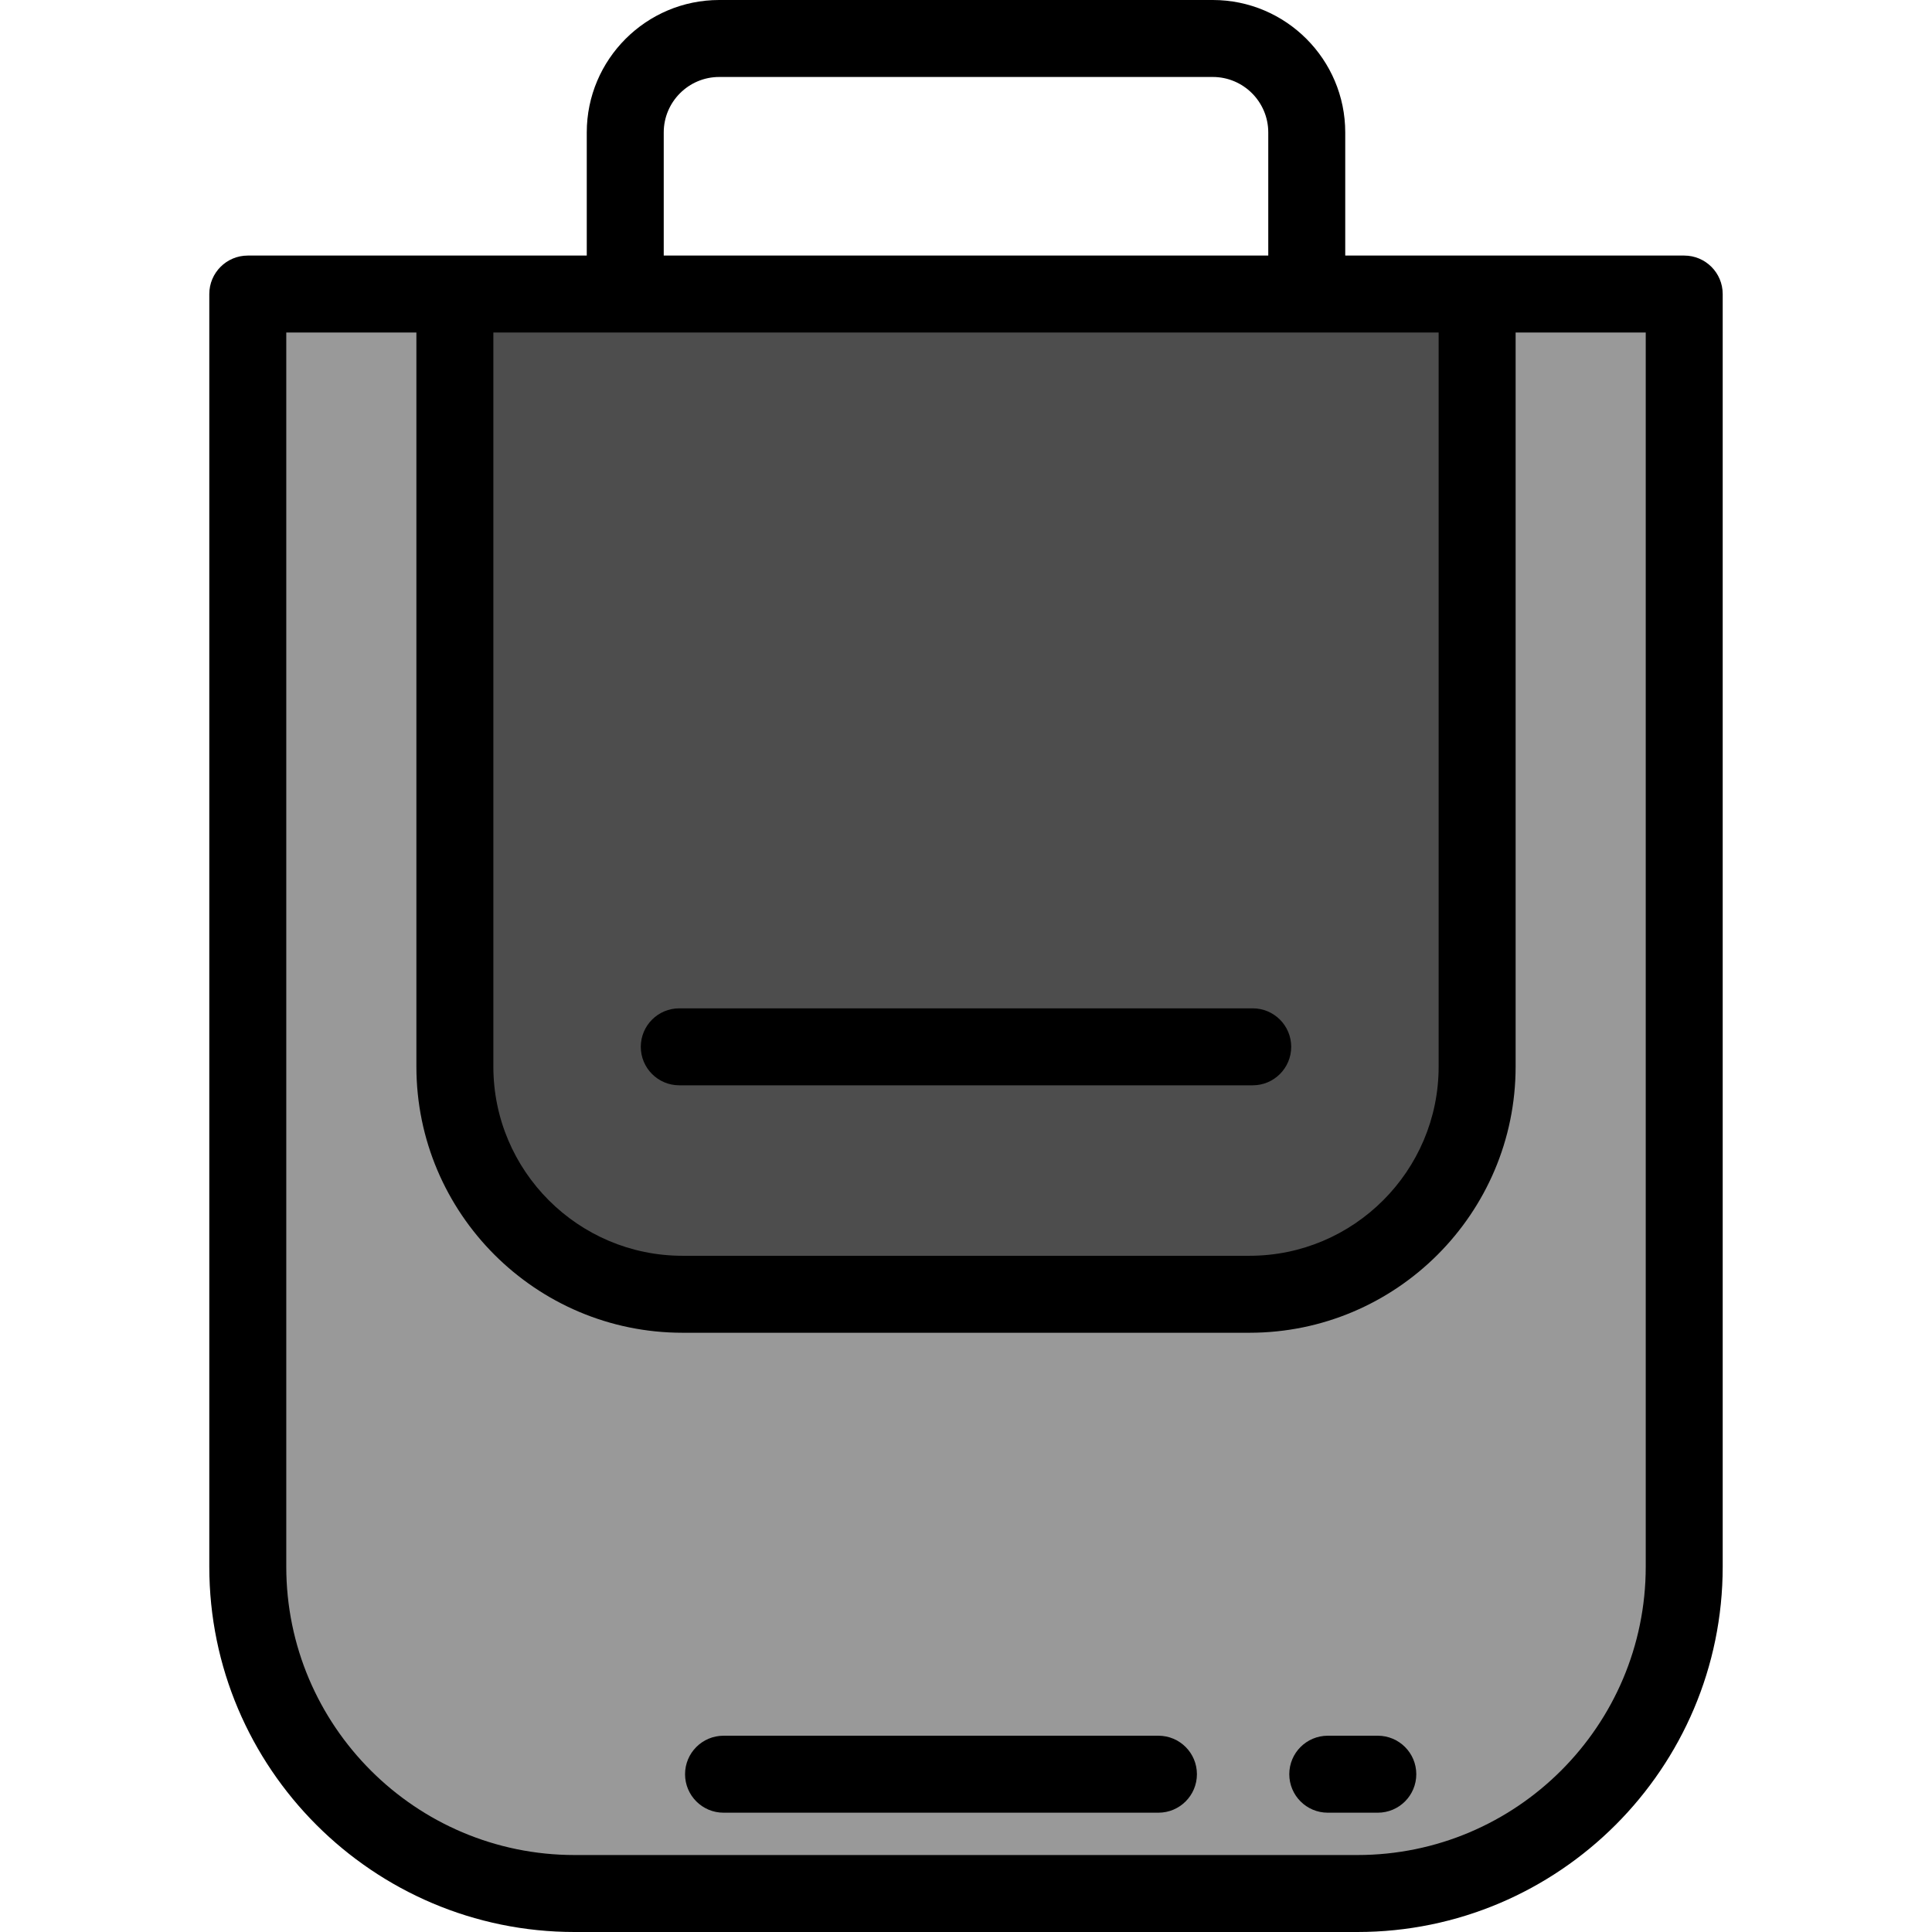 <?xml version="1.0" encoding="iso-8859-1"?>
<!-- Uploaded to: SVG Repo, www.svgrepo.com, Generator: SVG Repo Mixer Tools -->
<svg height="800px" width="800px" version="1.1" id="Layer_1" xmlns="http://www.w3.org/2000/svg" xmlns:xlink="http://www.w3.org/1999/xlink" 
	 viewBox="0 0 512 512" xml:space="preserve">
<path style="fill:#999999;" d="M359.732,501.801H152.27c-47.83,0-86.604-38.774-86.604-86.604V77.926h380.67v337.27
	C446.336,463.026,407.562,501.801,359.732,501.801z"/>
<path style="fill:#4D4D4D;" d="M331.123,342.994H180.878c-33.32,0-60.331-27.012-60.331-60.331V77.926h270.906v204.737
	C391.454,315.983,364.443,342.994,331.123,342.994z"/>
<path d="M356.502,67.727V35.1c0-19.354-15.746-35.1-35.1-35.1H190.598c-19.354,0-35.1,15.746-35.1,35.1v32.627H65.665
	c-5.633,0-10.199,4.566-10.199,10.199v337.27c0,53.378,43.426,96.804,96.804,96.804H359.73c53.378,0,96.804-43.426,96.804-96.804
	V77.926c0-5.633-4.566-10.199-10.199-10.199H356.502z M175.897,35.1c0-8.106,6.595-14.701,14.701-14.701h130.805
	c8.106,0,14.701,6.595,14.701,14.701v32.627H175.897V35.1z M381.255,88.125v194.538c0,27.643-22.489,50.132-50.132,50.132H180.878
	c-27.643,0-50.132-22.489-50.132-50.132V88.125H381.255z M436.137,415.196c0,42.13-34.275,76.405-76.405,76.405H152.27
	c-42.13,0-76.405-34.275-76.405-76.405V88.125h34.484v194.538c0,38.891,31.64,70.531,70.531,70.531h150.244
	c38.891,0,70.531-31.64,70.531-70.531V88.125h34.483L436.137,415.196L436.137,415.196z"/>
<path d="M180.016,287.618h151.968c5.633,0,10.199-4.566,10.199-10.199s-4.566-10.199-10.199-10.199H180.016
	c-5.633,0-10.199,4.566-10.199,10.199S174.383,287.618,180.016,287.618z"/>
<path d="M365.132,459.984h-13.259c-5.633,0-10.199,4.566-10.199,10.199s4.566,10.199,10.199,10.199h13.259
	c5.633,0,10.199-4.566,10.199-10.199S370.765,459.984,365.132,459.984z"/>
<path d="M306.997,459.984H191.746c-5.633,0-10.199,4.566-10.199,10.199s4.566,10.199,10.199,10.199h115.251
	c5.633,0,10.199-4.566,10.199-10.199S312.63,459.984,306.997,459.984z"/>
</svg>